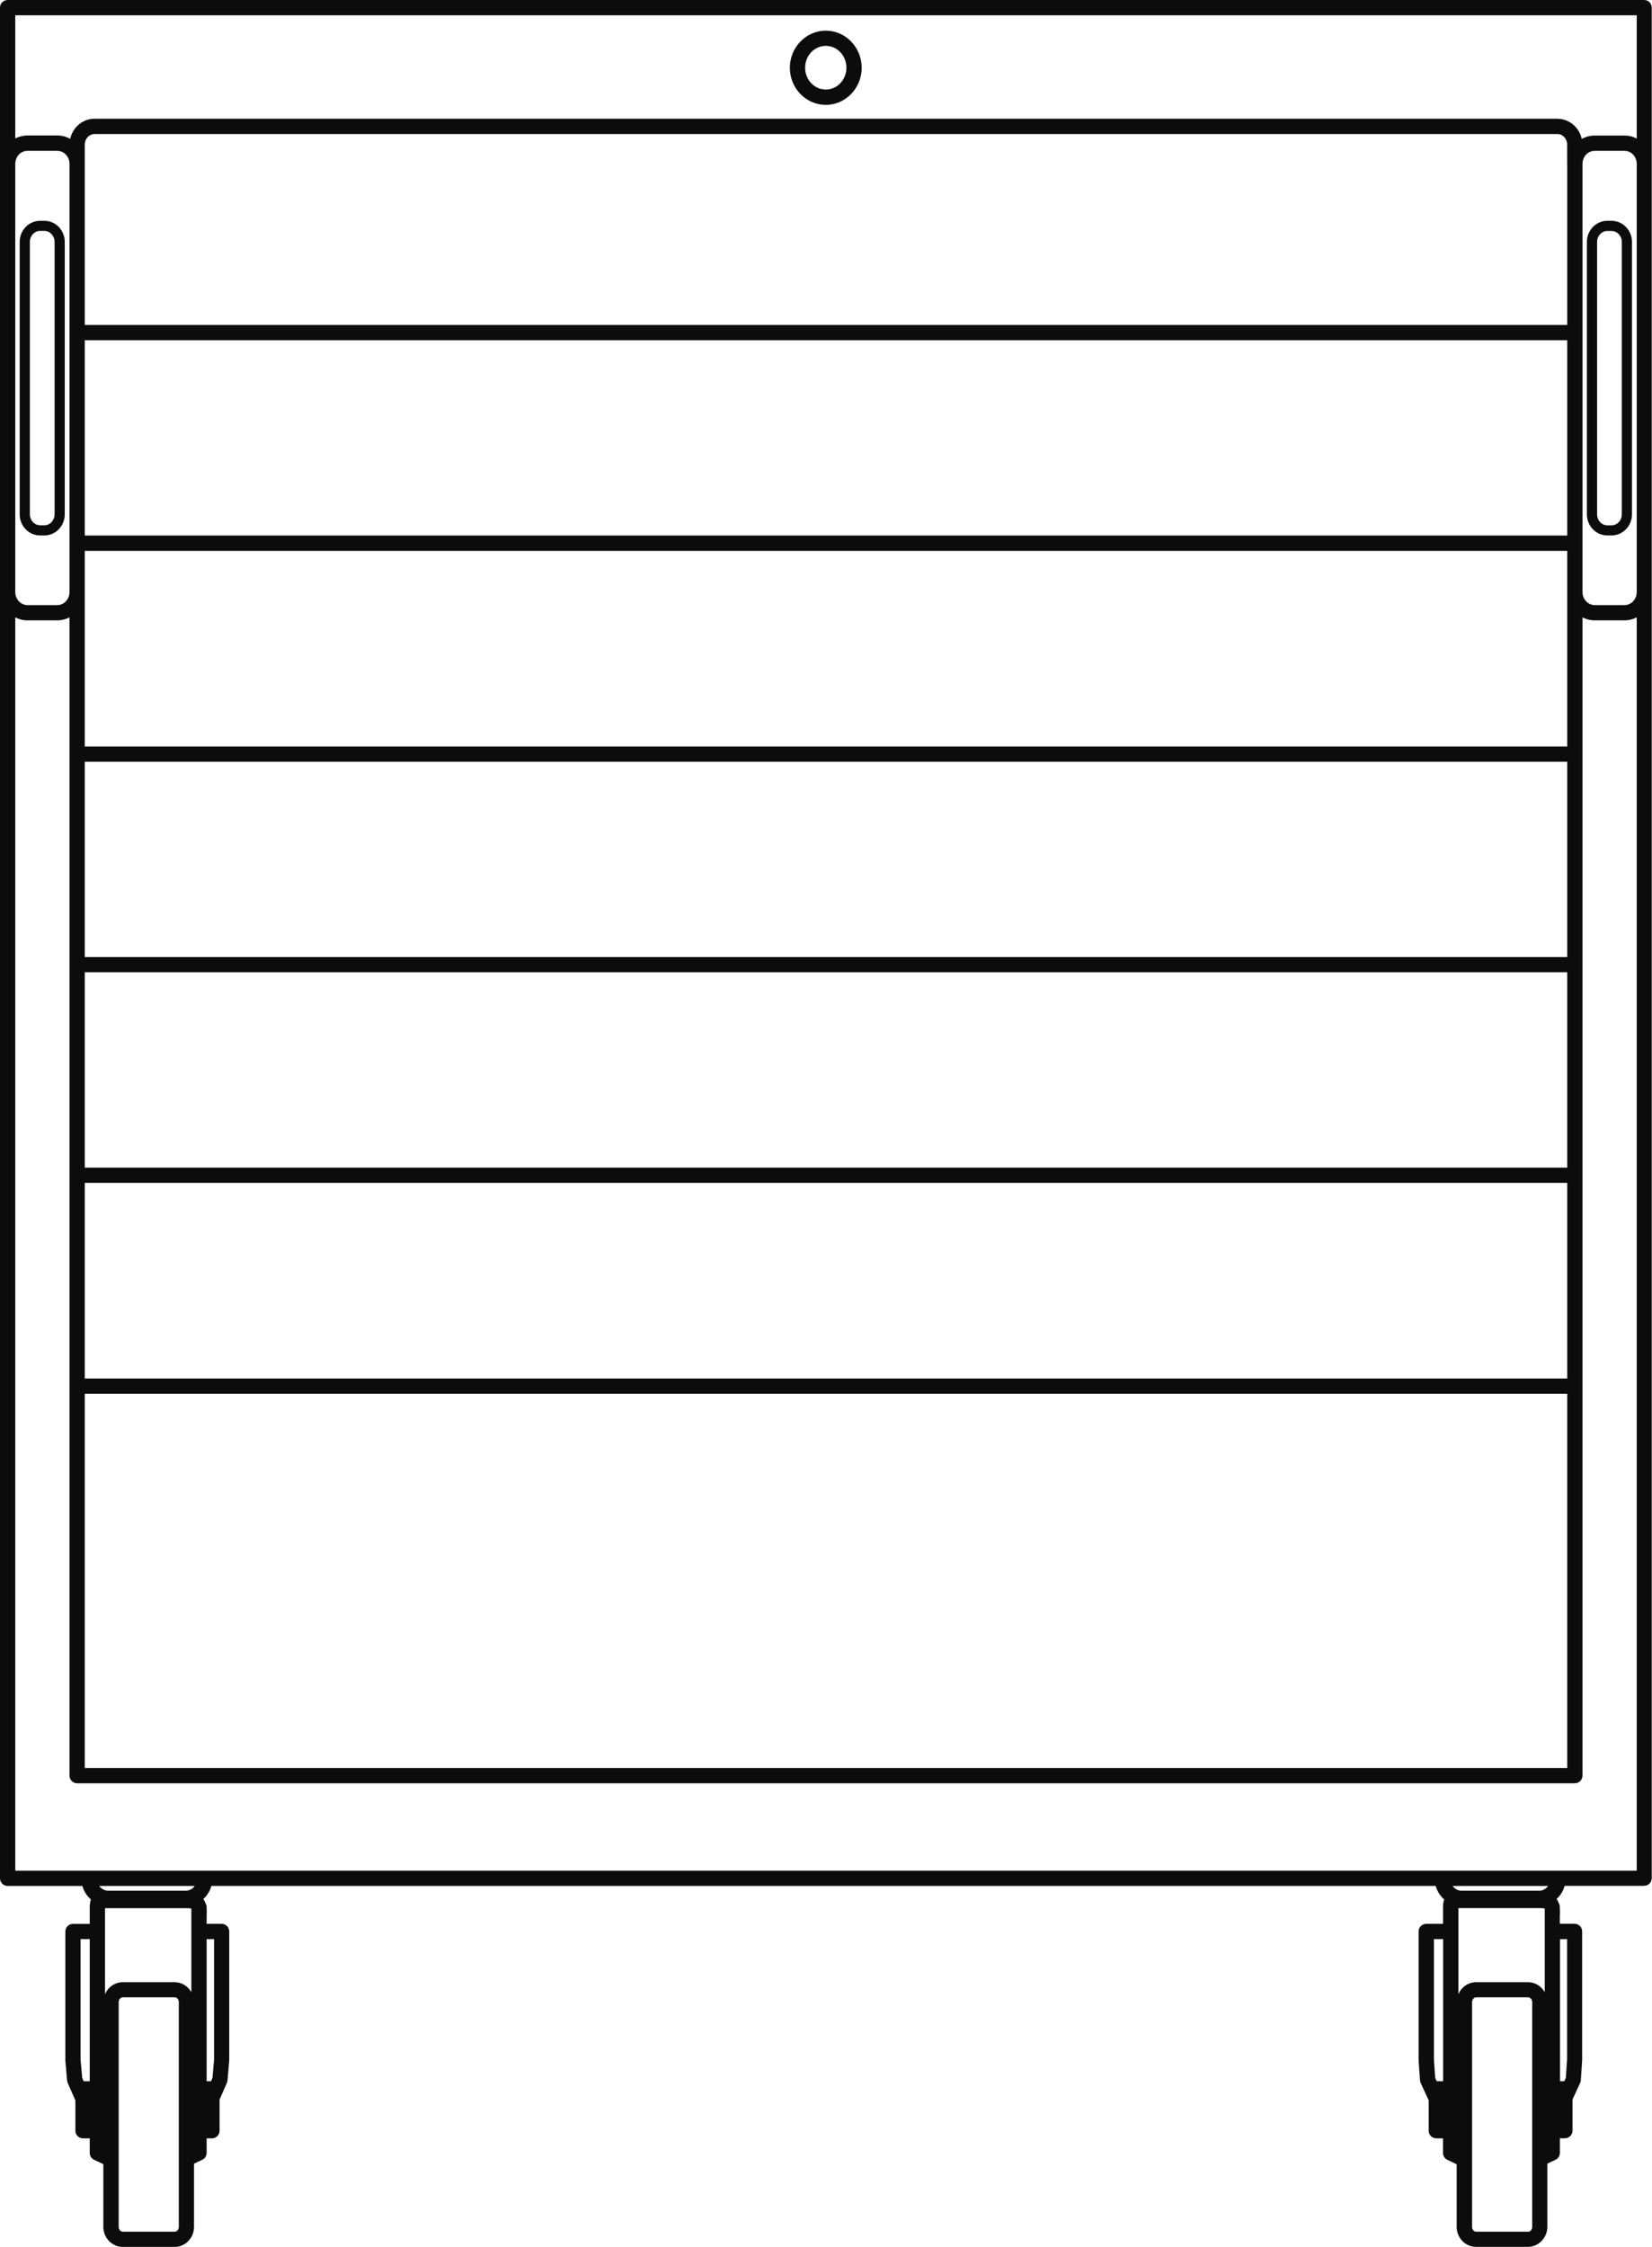 <svg width="25" height="34" viewBox="0 0 25 34" fill="none" xmlns="http://www.w3.org/2000/svg">
    <path opacity="0.95" d="M24.884 0H0.116C0.052 0 0 0.052 0 0.115V28.422C0 28.485 0.052 28.537 0.116 28.537H1.247C1.269 28.618 1.315 28.689 1.376 28.741C1.368 28.762 1.363 28.785 1.361 28.811C1.359 28.819 1.358 28.826 1.358 28.835V29.111H1.104C1.04 29.111 0.989 29.162 0.989 29.226V31.167C0.989 31.167 0.989 31.174 0.989 31.177L1.015 31.48C1.016 31.492 1.02 31.505 1.024 31.516L1.141 31.782V32.241C1.141 32.305 1.193 32.356 1.257 32.356H1.358V32.577C1.358 32.621 1.384 32.662 1.425 32.681L1.564 32.746V33.696C1.564 33.863 1.697 33.999 1.859 33.999H2.641C2.804 33.999 2.936 33.863 2.936 33.696V32.739L3.06 32.681C3.1 32.662 3.127 32.621 3.127 32.577V32.356H3.208C3.271 32.356 3.323 32.305 3.323 32.241V31.768L3.434 31.515C3.439 31.504 3.442 31.491 3.443 31.479L3.469 31.176C3.469 31.176 3.469 31.169 3.469 31.166V29.225C3.469 29.162 3.418 29.11 3.354 29.11H3.127V28.99C3.129 28.953 3.13 28.915 3.127 28.88V28.857C3.127 28.835 3.12 28.814 3.109 28.796C3.101 28.775 3.09 28.754 3.077 28.735C3.134 28.683 3.177 28.615 3.199 28.536H21.726C21.749 28.617 21.794 28.689 21.856 28.741C21.847 28.762 21.843 28.784 21.84 28.81C21.839 28.818 21.838 28.825 21.838 28.834V29.11H21.584C21.52 29.11 21.468 29.162 21.468 29.225V31.166C21.468 31.166 21.468 31.172 21.468 31.174L21.489 31.477C21.49 31.491 21.494 31.505 21.499 31.517L21.621 31.782V32.241C21.621 32.305 21.672 32.356 21.736 32.356H21.837V32.577C21.837 32.621 21.863 32.661 21.903 32.681L22.044 32.748V33.695C22.044 33.862 22.176 33.998 22.338 33.998H23.121C23.283 33.998 23.416 33.862 23.416 33.695V32.738L23.539 32.681C23.58 32.661 23.606 32.621 23.606 32.576V32.355H23.682C23.745 32.355 23.797 32.304 23.797 32.24V31.768L23.913 31.516C23.919 31.503 23.922 31.49 23.923 31.476L23.943 31.173C23.943 31.173 23.943 31.168 23.943 31.165V29.225C23.943 29.161 23.892 29.109 23.828 29.109H23.605V28.99C23.608 28.952 23.608 28.915 23.605 28.878V28.855C23.605 28.832 23.599 28.812 23.588 28.795C23.581 28.773 23.57 28.752 23.556 28.734C23.614 28.681 23.657 28.613 23.678 28.535H24.881C24.945 28.535 24.996 28.483 24.996 28.419V0.115C24.996 0.052 24.945 0 24.881 0H24.884ZM24.769 0.231V2.096C24.713 2.067 24.65 2.051 24.583 2.051H24.134C24.063 2.051 23.996 2.069 23.937 2.102C23.899 1.928 23.748 1.797 23.568 1.797H1.426C1.426 1.797 1.422 1.797 1.419 1.797C1.244 1.802 1.1 1.931 1.062 2.101C1.003 2.068 0.936 2.05 0.866 2.05H0.417C0.35 2.05 0.286 2.067 0.231 2.095V0.231H24.769ZM24.769 8.958C24.769 9.068 24.686 9.156 24.583 9.156H24.134C24.031 9.156 23.948 9.067 23.948 8.958V2.48C23.948 2.37 24.031 2.282 24.134 2.282H24.583C24.686 2.282 24.769 2.371 24.769 2.48V8.958ZM0.231 2.48C0.231 2.37 0.314 2.282 0.417 2.282H0.866C0.969 2.282 1.052 2.371 1.052 2.48V8.958C1.052 9.067 0.969 9.156 0.866 9.156H0.417C0.314 9.156 0.231 9.067 0.231 8.958V2.48ZM23.717 8.103H1.283V5.148H23.717V8.103ZM23.717 2.48V4.917H1.283V2.48V2.188C1.283 2.099 1.35 2.028 1.432 2.028H23.568C23.65 2.028 23.716 2.099 23.716 2.188V2.48H23.717ZM1.283 21.09H23.717V26.752H1.283V21.09ZM23.716 20.859H1.283V17.898H23.717V20.859H23.716ZM23.716 17.668H1.283V14.712H23.717V17.668H23.716ZM23.716 14.482H1.283V11.526H23.717V14.482H23.716ZM23.716 11.295H1.283V8.958V8.335H23.717V11.295H23.716ZM1.589 30.175V28.907C1.589 28.895 1.589 28.884 1.589 28.873H2.811C2.852 28.873 2.88 28.875 2.894 28.878C2.895 28.881 2.896 28.886 2.896 28.892V28.987C2.896 28.987 2.896 28.989 2.896 28.991V30.145C2.846 30.055 2.751 29.993 2.641 29.993H1.859C1.738 29.993 1.634 30.069 1.589 30.175ZM1.219 29.341H1.358V31.227V31.492H1.266L1.244 31.441L1.219 31.162V29.341ZM2.642 33.769H1.86C1.824 33.769 1.796 33.736 1.796 33.696V30.295C1.796 30.255 1.824 30.222 1.86 30.222H2.642C2.678 30.222 2.706 30.255 2.706 30.295V31.138C2.706 31.138 2.706 31.145 2.706 31.148V32.662C2.706 32.662 2.706 32.669 2.706 32.673V33.696C2.706 33.736 2.678 33.769 2.642 33.769ZM3.24 29.341V31.162L3.215 31.441L3.193 31.492H3.127V31.234C3.127 31.234 3.127 31.23 3.127 31.228V29.342H3.239L3.24 29.341ZM2.811 28.609H1.637C1.583 28.609 1.533 28.58 1.501 28.537H2.947C2.915 28.581 2.866 28.609 2.811 28.609ZM22.07 30.175V28.906C22.07 28.895 22.07 28.883 22.07 28.872H23.292C23.334 28.872 23.361 28.874 23.375 28.878C23.375 28.881 23.377 28.885 23.377 28.891V28.985C23.377 28.985 23.377 28.987 23.377 28.988V30.145C23.327 30.055 23.232 29.993 23.122 29.993H22.34C22.219 29.993 22.115 30.069 22.07 30.175ZM21.7 29.341H21.839V31.227V31.492H21.743L21.719 31.441L21.7 31.162V29.341ZM23.123 33.769H22.341C22.305 33.769 22.277 33.736 22.277 33.696V30.295C22.277 30.255 22.305 30.222 22.341 30.222H23.123C23.159 30.222 23.187 30.255 23.187 30.295V31.139C23.187 31.139 23.187 31.145 23.187 31.148V32.663C23.187 32.663 23.187 32.669 23.187 32.673V33.697C23.187 33.737 23.159 33.769 23.123 33.769V33.769ZM23.715 29.341V31.162L23.696 31.441L23.672 31.492H23.608V31.233C23.608 31.233 23.608 31.229 23.608 31.228V29.342H23.715V29.341ZM23.292 28.609H22.118C22.064 28.609 22.014 28.58 21.982 28.537H23.428C23.396 28.581 23.347 28.609 23.292 28.609ZM0.231 28.306V9.342C0.287 9.371 0.35 9.387 0.417 9.387H0.866C0.933 9.387 0.997 9.37 1.052 9.342V26.868C1.052 26.931 1.104 26.983 1.167 26.983H23.832C23.896 26.983 23.948 26.931 23.948 26.868V9.342C24.004 9.371 24.067 9.387 24.134 9.387H24.583C24.65 9.387 24.713 9.37 24.769 9.342V28.306H0.231Z" fill="black"></path>
    <path opacity="0.95" d="M12.497 1.587C12.796 1.587 13.04 1.335 13.04 1.025C13.04 0.716 12.796 0.464 12.497 0.464C12.197 0.464 11.953 0.716 11.953 1.025C11.953 1.335 12.197 1.587 12.497 1.587ZM12.497 0.694C12.669 0.694 12.809 0.842 12.809 1.025C12.809 1.207 12.669 1.355 12.497 1.355C12.324 1.355 12.184 1.207 12.184 1.025C12.184 0.842 12.324 0.694 12.497 0.694Z" fill="black"></path>
    <path opacity="0.95" d="M0.607 8.102H0.671C0.842 8.102 0.98 7.959 0.98 7.783V3.66C0.98 3.484 0.842 3.341 0.671 3.341H0.607C0.436 3.341 0.298 3.484 0.298 3.66V7.783C0.298 7.959 0.436 8.102 0.607 8.102ZM0.452 3.659C0.452 3.568 0.522 3.494 0.607 3.494H0.671C0.756 3.494 0.826 3.569 0.826 3.659V7.782C0.826 7.874 0.756 7.948 0.671 7.948H0.607C0.522 7.948 0.452 7.873 0.452 7.782V3.66V3.659Z" fill="black"></path>
    <path opacity="0.95" d="M24.387 3.341H24.324C24.153 3.341 24.015 3.484 24.015 3.66V7.783C24.015 7.959 24.153 8.102 24.324 8.102H24.387C24.558 8.102 24.697 7.959 24.697 7.783V3.66C24.697 3.484 24.558 3.341 24.387 3.341ZM24.543 7.784C24.543 7.875 24.473 7.949 24.387 7.949H24.324C24.239 7.949 24.169 7.875 24.169 7.784V3.66C24.169 3.569 24.239 3.495 24.324 3.495H24.387C24.473 3.495 24.543 3.569 24.543 3.66V7.783V7.784Z" fill="black"></path>
</svg>